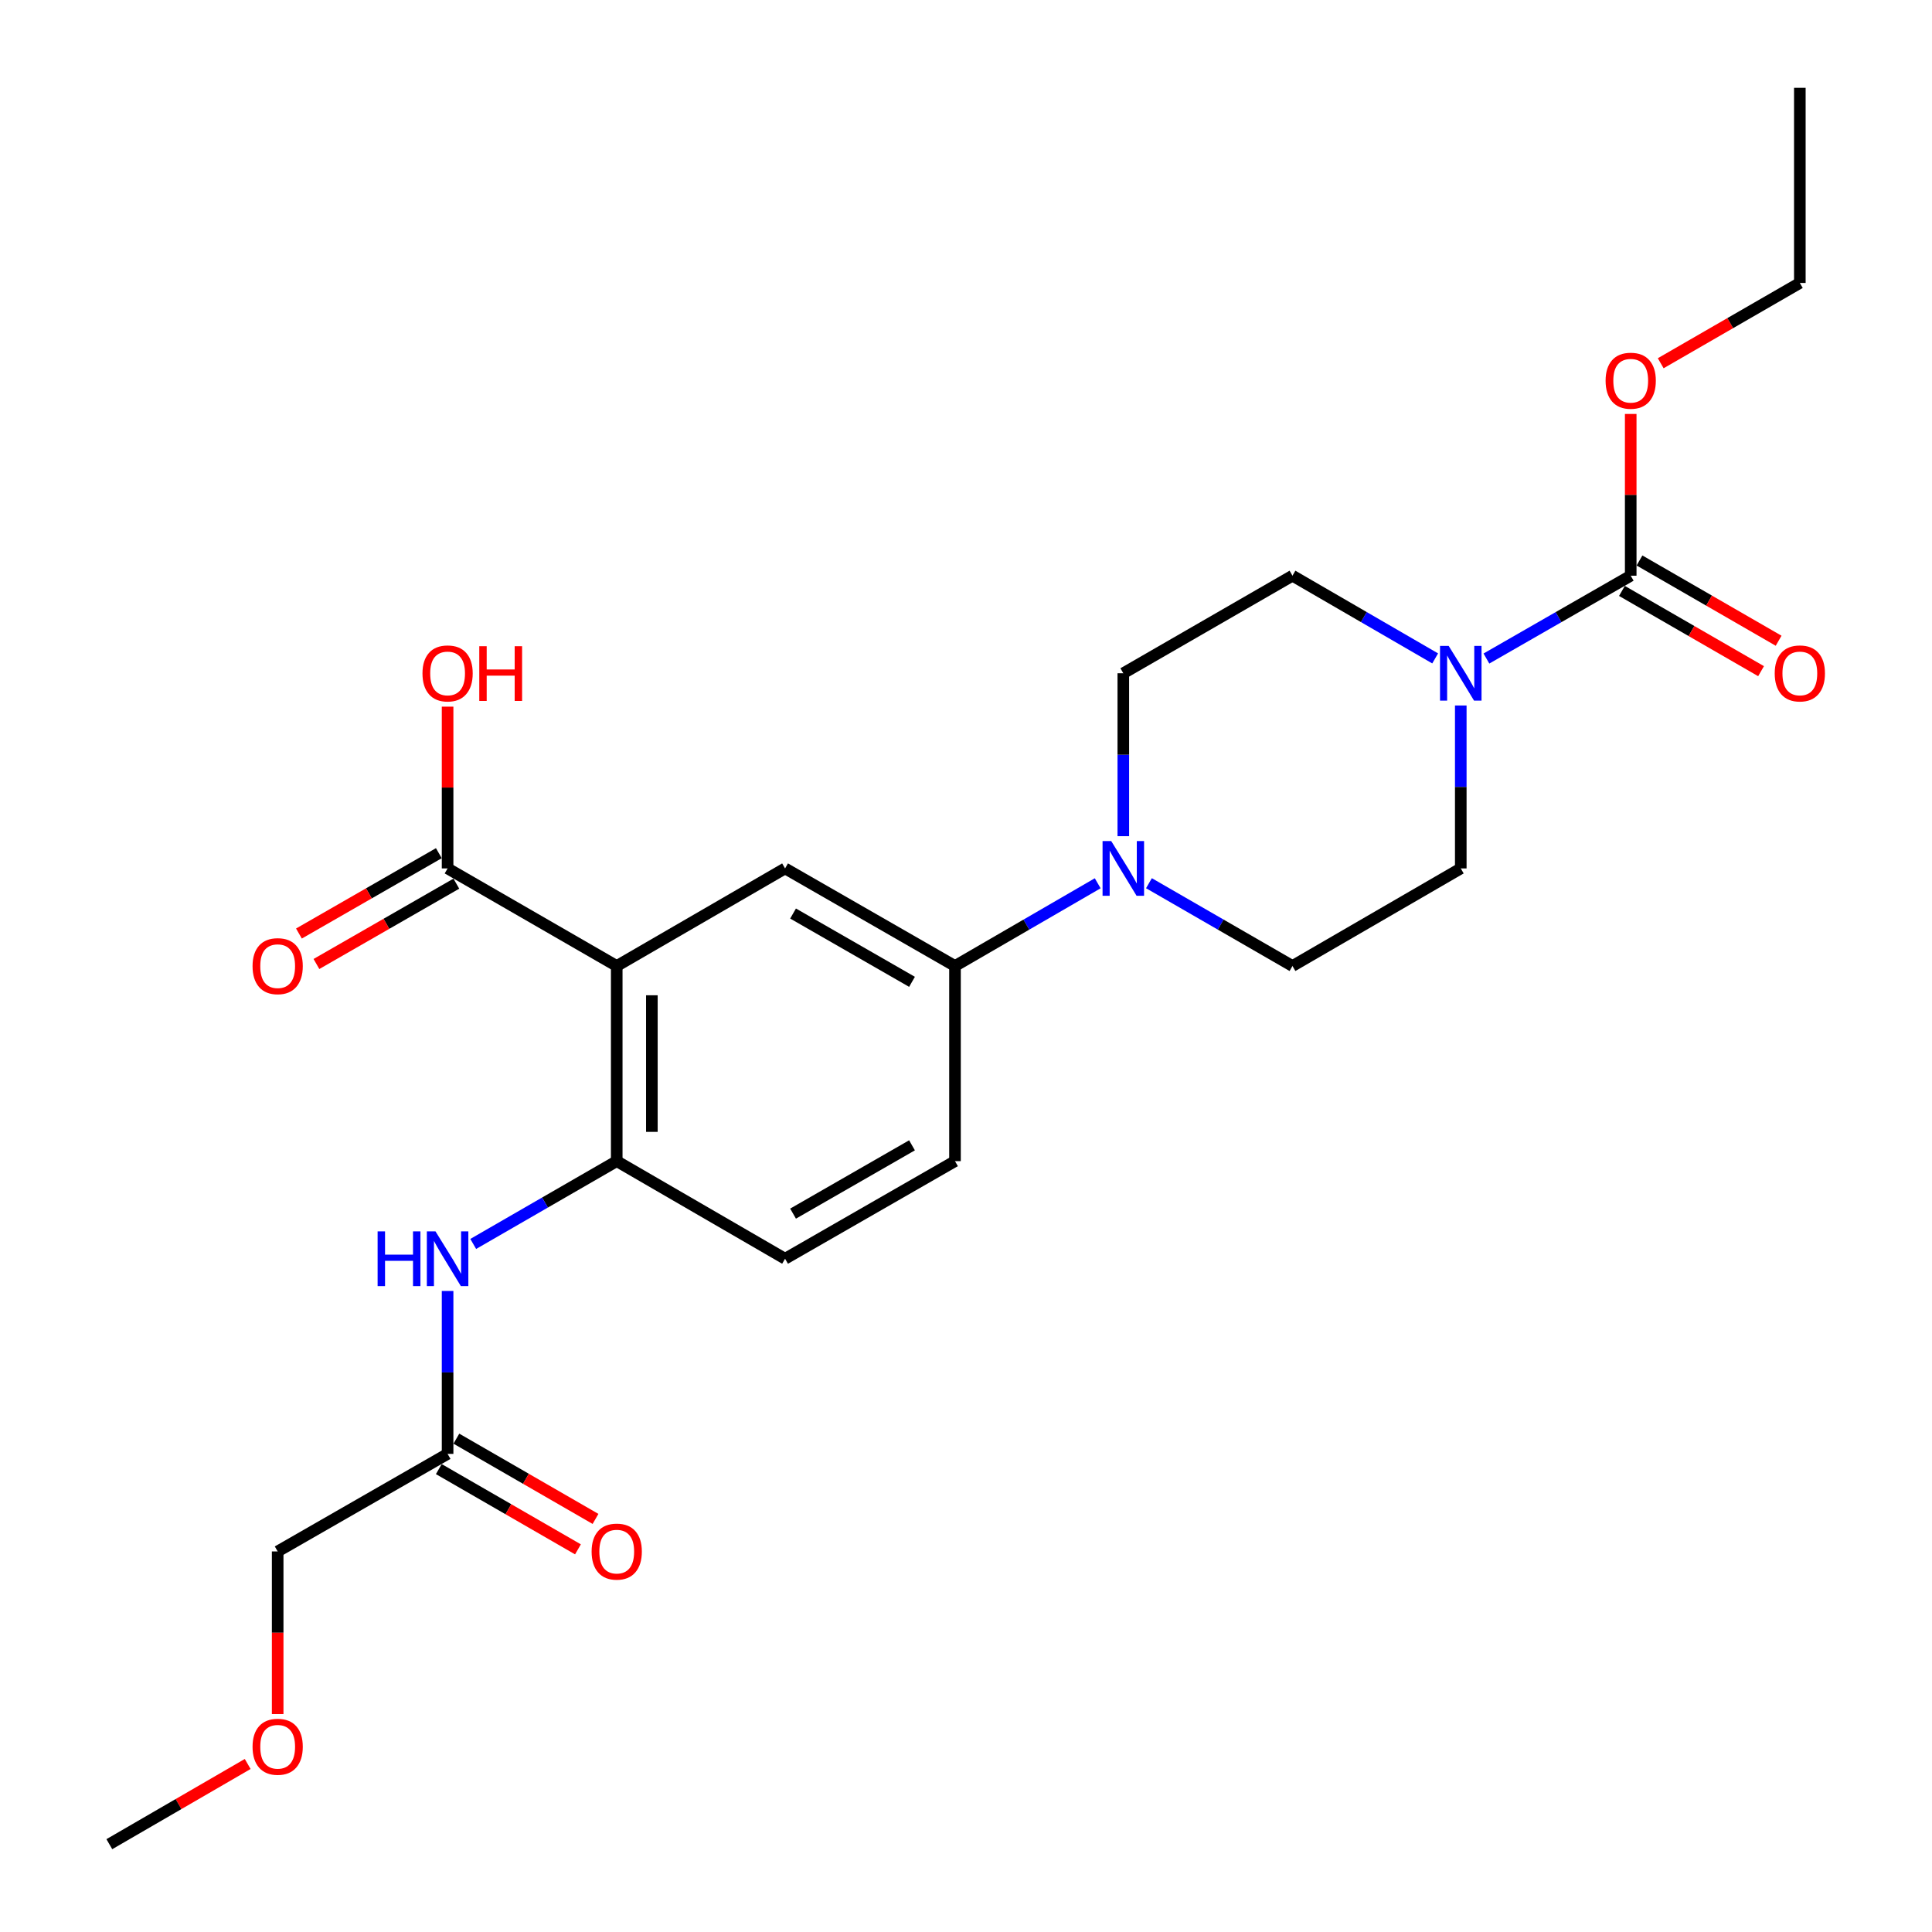 <?xml version='1.0' encoding='iso-8859-1'?>
<svg version='1.1' baseProfile='full'
              xmlns='http://www.w3.org/2000/svg'
                      xmlns:rdkit='http://www.rdkit.org/xml'
                      xmlns:xlink='http://www.w3.org/1999/xlink'
                  xml:space='preserve'
width='1000px' height='1000px' viewBox='0 0 1000 1000'>
<!-- END OF HEADER -->
<rect style='opacity:1.0;fill:#FFFFFF;stroke:none' width='1000' height='1000' x='0' y='0'> </rect>
<path class='bond-2' d='M 319.22,500 L 319.22,601.004' style='fill:none;fill-rule:evenodd;stroke:#000000;stroke-width:6px;stroke-linecap:butt;stroke-linejoin:miter;stroke-opacity:1' />
<path class='bond-2' d='M 337.406,515.151 L 337.406,585.854' style='fill:none;fill-rule:evenodd;stroke:#000000;stroke-width:6px;stroke-linecap:butt;stroke-linejoin:miter;stroke-opacity:1' />
<path class='bond-4' d='M 319.22,500 L 406.352,449.493' style='fill:none;fill-rule:evenodd;stroke:#000000;stroke-width:6px;stroke-linecap:butt;stroke-linejoin:miter;stroke-opacity:1' />
<path class='bond-5' d='M 319.22,500 L 231.673,449.493' style='fill:none;fill-rule:evenodd;stroke:#000000;stroke-width:6px;stroke-linecap:butt;stroke-linejoin:miter;stroke-opacity:1' />
<path class='bond-0' d='M 742.837,340.793 L 705.91,319.387' style='fill:none;fill-rule:evenodd;stroke:#0000FF;stroke-width:6px;stroke-linecap:butt;stroke-linejoin:miter;stroke-opacity:1' />
<path class='bond-0' d='M 705.91,319.387 L 668.982,297.981' style='fill:none;fill-rule:evenodd;stroke:#000000;stroke-width:6px;stroke-linecap:butt;stroke-linejoin:miter;stroke-opacity:1' />
<path class='bond-1' d='M 769.37,340.857 L 806.713,319.419' style='fill:none;fill-rule:evenodd;stroke:#0000FF;stroke-width:6px;stroke-linecap:butt;stroke-linejoin:miter;stroke-opacity:1' />
<path class='bond-1' d='M 806.713,319.419 L 844.055,297.981' style='fill:none;fill-rule:evenodd;stroke:#000000;stroke-width:6px;stroke-linecap:butt;stroke-linejoin:miter;stroke-opacity:1' />
<path class='bond-26' d='M 756.094,365.163 L 756.094,407.328' style='fill:none;fill-rule:evenodd;stroke:#0000FF;stroke-width:6px;stroke-linecap:butt;stroke-linejoin:miter;stroke-opacity:1' />
<path class='bond-26' d='M 756.094,407.328 L 756.094,449.493' style='fill:none;fill-rule:evenodd;stroke:#000000;stroke-width:6px;stroke-linecap:butt;stroke-linejoin:miter;stroke-opacity:1' />
<path class='bond-13' d='M 839.512,305.857 L 875.517,326.628' style='fill:none;fill-rule:evenodd;stroke:#000000;stroke-width:6px;stroke-linecap:butt;stroke-linejoin:miter;stroke-opacity:1' />
<path class='bond-13' d='M 875.517,326.628 L 911.522,347.398' style='fill:none;fill-rule:evenodd;stroke:#FF0000;stroke-width:6px;stroke-linecap:butt;stroke-linejoin:miter;stroke-opacity:1' />
<path class='bond-13' d='M 848.599,290.104 L 884.604,310.875' style='fill:none;fill-rule:evenodd;stroke:#000000;stroke-width:6px;stroke-linecap:butt;stroke-linejoin:miter;stroke-opacity:1' />
<path class='bond-13' d='M 884.604,310.875 L 920.609,331.645' style='fill:none;fill-rule:evenodd;stroke:#FF0000;stroke-width:6px;stroke-linecap:butt;stroke-linejoin:miter;stroke-opacity:1' />
<path class='bond-18' d='M 844.055,297.981 L 844.055,256.121' style='fill:none;fill-rule:evenodd;stroke:#000000;stroke-width:6px;stroke-linecap:butt;stroke-linejoin:miter;stroke-opacity:1' />
<path class='bond-18' d='M 844.055,256.121 L 844.055,214.262' style='fill:none;fill-rule:evenodd;stroke:#FF0000;stroke-width:6px;stroke-linecap:butt;stroke-linejoin:miter;stroke-opacity:1' />
<path class='bond-7' d='M 319.22,601.004 L 282.08,622.435' style='fill:none;fill-rule:evenodd;stroke:#000000;stroke-width:6px;stroke-linecap:butt;stroke-linejoin:miter;stroke-opacity:1' />
<path class='bond-7' d='M 282.08,622.435 L 244.94,643.866' style='fill:none;fill-rule:evenodd;stroke:#0000FF;stroke-width:6px;stroke-linecap:butt;stroke-linejoin:miter;stroke-opacity:1' />
<path class='bond-14' d='M 319.22,601.004 L 406.352,651.522' style='fill:none;fill-rule:evenodd;stroke:#000000;stroke-width:6px;stroke-linecap:butt;stroke-linejoin:miter;stroke-opacity:1' />
<path class='bond-3' d='M 568.168,457.179 L 531.235,478.589' style='fill:none;fill-rule:evenodd;stroke:#0000FF;stroke-width:6px;stroke-linecap:butt;stroke-linejoin:miter;stroke-opacity:1' />
<path class='bond-3' d='M 531.235,478.589 L 494.303,500' style='fill:none;fill-rule:evenodd;stroke:#000000;stroke-width:6px;stroke-linecap:butt;stroke-linejoin:miter;stroke-opacity:1' />
<path class='bond-11' d='M 594.692,457.146 L 631.837,478.573' style='fill:none;fill-rule:evenodd;stroke:#0000FF;stroke-width:6px;stroke-linecap:butt;stroke-linejoin:miter;stroke-opacity:1' />
<path class='bond-11' d='M 631.837,478.573 L 668.982,500' style='fill:none;fill-rule:evenodd;stroke:#000000;stroke-width:6px;stroke-linecap:butt;stroke-linejoin:miter;stroke-opacity:1' />
<path class='bond-12' d='M 581.425,432.807 L 581.425,390.643' style='fill:none;fill-rule:evenodd;stroke:#0000FF;stroke-width:6px;stroke-linecap:butt;stroke-linejoin:miter;stroke-opacity:1' />
<path class='bond-12' d='M 581.425,390.643 L 581.425,348.478' style='fill:none;fill-rule:evenodd;stroke:#000000;stroke-width:6px;stroke-linecap:butt;stroke-linejoin:miter;stroke-opacity:1' />
<path class='bond-6' d='M 406.352,449.493 L 494.303,500' style='fill:none;fill-rule:evenodd;stroke:#000000;stroke-width:6px;stroke-linecap:butt;stroke-linejoin:miter;stroke-opacity:1' />
<path class='bond-6' d='M 410.488,472.84 L 472.054,508.195' style='fill:none;fill-rule:evenodd;stroke:#000000;stroke-width:6px;stroke-linecap:butt;stroke-linejoin:miter;stroke-opacity:1' />
<path class='bond-15' d='M 227.145,441.607 L 190.937,462.4' style='fill:none;fill-rule:evenodd;stroke:#000000;stroke-width:6px;stroke-linecap:butt;stroke-linejoin:miter;stroke-opacity:1' />
<path class='bond-15' d='M 190.937,462.4 L 154.73,483.193' style='fill:none;fill-rule:evenodd;stroke:#FF0000;stroke-width:6px;stroke-linecap:butt;stroke-linejoin:miter;stroke-opacity:1' />
<path class='bond-15' d='M 236.202,457.378 L 199.994,478.171' style='fill:none;fill-rule:evenodd;stroke:#000000;stroke-width:6px;stroke-linecap:butt;stroke-linejoin:miter;stroke-opacity:1' />
<path class='bond-15' d='M 199.994,478.171 L 163.786,498.964' style='fill:none;fill-rule:evenodd;stroke:#FF0000;stroke-width:6px;stroke-linecap:butt;stroke-linejoin:miter;stroke-opacity:1' />
<path class='bond-19' d='M 231.673,449.493 L 231.673,407.628' style='fill:none;fill-rule:evenodd;stroke:#000000;stroke-width:6px;stroke-linecap:butt;stroke-linejoin:miter;stroke-opacity:1' />
<path class='bond-19' d='M 231.673,407.628 L 231.673,365.763' style='fill:none;fill-rule:evenodd;stroke:#FF0000;stroke-width:6px;stroke-linecap:butt;stroke-linejoin:miter;stroke-opacity:1' />
<path class='bond-16' d='M 494.303,500 L 494.303,601.004' style='fill:none;fill-rule:evenodd;stroke:#000000;stroke-width:6px;stroke-linecap:butt;stroke-linejoin:miter;stroke-opacity:1' />
<path class='bond-8' d='M 231.673,668.207 L 231.673,710.367' style='fill:none;fill-rule:evenodd;stroke:#0000FF;stroke-width:6px;stroke-linecap:butt;stroke-linejoin:miter;stroke-opacity:1' />
<path class='bond-8' d='M 231.673,710.367 L 231.673,752.526' style='fill:none;fill-rule:evenodd;stroke:#000000;stroke-width:6px;stroke-linecap:butt;stroke-linejoin:miter;stroke-opacity:1' />
<path class='bond-17' d='M 227.13,760.403 L 263.14,781.174' style='fill:none;fill-rule:evenodd;stroke:#000000;stroke-width:6px;stroke-linecap:butt;stroke-linejoin:miter;stroke-opacity:1' />
<path class='bond-17' d='M 263.14,781.174 L 299.15,801.944' style='fill:none;fill-rule:evenodd;stroke:#FF0000;stroke-width:6px;stroke-linecap:butt;stroke-linejoin:miter;stroke-opacity:1' />
<path class='bond-17' d='M 236.217,744.65 L 272.227,765.42' style='fill:none;fill-rule:evenodd;stroke:#000000;stroke-width:6px;stroke-linecap:butt;stroke-linejoin:miter;stroke-opacity:1' />
<path class='bond-17' d='M 272.227,765.42 L 308.237,786.191' style='fill:none;fill-rule:evenodd;stroke:#FF0000;stroke-width:6px;stroke-linecap:butt;stroke-linejoin:miter;stroke-opacity:1' />
<path class='bond-20' d='M 231.673,752.526 L 143.722,803.024' style='fill:none;fill-rule:evenodd;stroke:#000000;stroke-width:6px;stroke-linecap:butt;stroke-linejoin:miter;stroke-opacity:1' />
<path class='bond-9' d='M 756.094,449.493 L 668.982,500' style='fill:none;fill-rule:evenodd;stroke:#000000;stroke-width:6px;stroke-linecap:butt;stroke-linejoin:miter;stroke-opacity:1' />
<path class='bond-10' d='M 668.982,297.981 L 581.425,348.478' style='fill:none;fill-rule:evenodd;stroke:#000000;stroke-width:6px;stroke-linecap:butt;stroke-linejoin:miter;stroke-opacity:1' />
<path class='bond-25' d='M 406.352,651.522 L 494.303,601.004' style='fill:none;fill-rule:evenodd;stroke:#000000;stroke-width:6px;stroke-linecap:butt;stroke-linejoin:miter;stroke-opacity:1' />
<path class='bond-25' d='M 410.487,628.174 L 472.052,592.812' style='fill:none;fill-rule:evenodd;stroke:#000000;stroke-width:6px;stroke-linecap:butt;stroke-linejoin:miter;stroke-opacity:1' />
<path class='bond-22' d='M 859.582,188.016 L 895.587,167.238' style='fill:none;fill-rule:evenodd;stroke:#FF0000;stroke-width:6px;stroke-linecap:butt;stroke-linejoin:miter;stroke-opacity:1' />
<path class='bond-22' d='M 895.587,167.238 L 931.592,146.459' style='fill:none;fill-rule:evenodd;stroke:#000000;stroke-width:6px;stroke-linecap:butt;stroke-linejoin:miter;stroke-opacity:1' />
<path class='bond-21' d='M 143.722,803.024 L 143.722,845.108' style='fill:none;fill-rule:evenodd;stroke:#000000;stroke-width:6px;stroke-linecap:butt;stroke-linejoin:miter;stroke-opacity:1' />
<path class='bond-21' d='M 143.722,845.108 L 143.722,887.193' style='fill:none;fill-rule:evenodd;stroke:#FF0000;stroke-width:6px;stroke-linecap:butt;stroke-linejoin:miter;stroke-opacity:1' />
<path class='bond-23' d='M 128.205,913.033 L 92.397,933.789' style='fill:none;fill-rule:evenodd;stroke:#FF0000;stroke-width:6px;stroke-linecap:butt;stroke-linejoin:miter;stroke-opacity:1' />
<path class='bond-23' d='M 92.397,933.789 L 56.59,954.545' style='fill:none;fill-rule:evenodd;stroke:#000000;stroke-width:6px;stroke-linecap:butt;stroke-linejoin:miter;stroke-opacity:1' />
<path class='bond-24' d='M 931.592,146.459 L 931.592,45.455' style='fill:none;fill-rule:evenodd;stroke:#000000;stroke-width:6px;stroke-linecap:butt;stroke-linejoin:miter;stroke-opacity:1' />
<path  class='atom-1' d='M 749.834 334.318
L 759.114 349.318
Q 760.034 350.798, 761.514 353.478
Q 762.994 356.158, 763.074 356.318
L 763.074 334.318
L 766.834 334.318
L 766.834 362.638
L 762.954 362.638
L 752.994 346.238
Q 751.834 344.318, 750.594 342.118
Q 749.394 339.918, 749.034 339.238
L 749.034 362.638
L 745.354 362.638
L 745.354 334.318
L 749.834 334.318
' fill='#0000FF'/>
<path  class='atom-4' d='M 575.165 435.333
L 584.445 450.333
Q 585.365 451.813, 586.845 454.493
Q 588.325 457.173, 588.405 457.333
L 588.405 435.333
L 592.165 435.333
L 592.165 463.653
L 588.285 463.653
L 578.325 447.253
Q 577.165 445.333, 575.925 443.133
Q 574.725 440.933, 574.365 440.253
L 574.365 463.653
L 570.685 463.653
L 570.685 435.333
L 575.165 435.333
' fill='#0000FF'/>
<path  class='atom-8' d='M 195.453 637.362
L 199.293 637.362
L 199.293 649.402
L 213.773 649.402
L 213.773 637.362
L 217.613 637.362
L 217.613 665.682
L 213.773 665.682
L 213.773 652.602
L 199.293 652.602
L 199.293 665.682
L 195.453 665.682
L 195.453 637.362
' fill='#0000FF'/>
<path  class='atom-8' d='M 225.413 637.362
L 234.693 652.362
Q 235.613 653.842, 237.093 656.522
Q 238.573 659.202, 238.653 659.362
L 238.653 637.362
L 242.413 637.362
L 242.413 665.682
L 238.533 665.682
L 228.573 649.282
Q 227.413 647.362, 226.173 645.162
Q 224.973 642.962, 224.613 642.282
L 224.613 665.682
L 220.933 665.682
L 220.933 637.362
L 225.413 637.362
' fill='#0000FF'/>
<path  class='atom-14' d='M 918.592 348.558
Q 918.592 341.758, 921.952 337.958
Q 925.312 334.158, 931.592 334.158
Q 937.872 334.158, 941.232 337.958
Q 944.592 341.758, 944.592 348.558
Q 944.592 355.438, 941.192 359.358
Q 937.792 363.238, 931.592 363.238
Q 925.352 363.238, 921.952 359.358
Q 918.592 355.478, 918.592 348.558
M 931.592 360.038
Q 935.912 360.038, 938.232 357.158
Q 940.592 354.238, 940.592 348.558
Q 940.592 342.998, 938.232 340.198
Q 935.912 337.358, 931.592 337.358
Q 927.272 337.358, 924.912 340.158
Q 922.592 342.958, 922.592 348.558
Q 922.592 354.278, 924.912 357.158
Q 927.272 360.038, 931.592 360.038
' fill='#FF0000'/>
<path  class='atom-16' d='M 130.722 500.08
Q 130.722 493.28, 134.082 489.48
Q 137.442 485.68, 143.722 485.68
Q 150.002 485.68, 153.362 489.48
Q 156.722 493.28, 156.722 500.08
Q 156.722 506.96, 153.322 510.88
Q 149.922 514.76, 143.722 514.76
Q 137.482 514.76, 134.082 510.88
Q 130.722 507, 130.722 500.08
M 143.722 511.56
Q 148.042 511.56, 150.362 508.68
Q 152.722 505.76, 152.722 500.08
Q 152.722 494.52, 150.362 491.72
Q 148.042 488.88, 143.722 488.88
Q 139.402 488.88, 137.042 491.68
Q 134.722 494.48, 134.722 500.08
Q 134.722 505.8, 137.042 508.68
Q 139.402 511.56, 143.722 511.56
' fill='#FF0000'/>
<path  class='atom-18' d='M 306.22 803.104
Q 306.22 796.304, 309.58 792.504
Q 312.94 788.704, 319.22 788.704
Q 325.5 788.704, 328.86 792.504
Q 332.22 796.304, 332.22 803.104
Q 332.22 809.984, 328.82 813.904
Q 325.42 817.784, 319.22 817.784
Q 312.98 817.784, 309.58 813.904
Q 306.22 810.024, 306.22 803.104
M 319.22 814.584
Q 323.54 814.584, 325.86 811.704
Q 328.22 808.784, 328.22 803.104
Q 328.22 797.544, 325.86 794.744
Q 323.54 791.904, 319.22 791.904
Q 314.9 791.904, 312.54 794.704
Q 310.22 797.504, 310.22 803.104
Q 310.22 808.824, 312.54 811.704
Q 314.9 814.584, 319.22 814.584
' fill='#FF0000'/>
<path  class='atom-19' d='M 831.055 197.056
Q 831.055 190.256, 834.415 186.456
Q 837.775 182.656, 844.055 182.656
Q 850.335 182.656, 853.695 186.456
Q 857.055 190.256, 857.055 197.056
Q 857.055 203.936, 853.655 207.856
Q 850.255 211.736, 844.055 211.736
Q 837.815 211.736, 834.415 207.856
Q 831.055 203.976, 831.055 197.056
M 844.055 208.536
Q 848.375 208.536, 850.695 205.656
Q 853.055 202.736, 853.055 197.056
Q 853.055 191.496, 850.695 188.696
Q 848.375 185.856, 844.055 185.856
Q 839.735 185.856, 837.375 188.656
Q 835.055 191.456, 835.055 197.056
Q 835.055 202.776, 837.375 205.656
Q 839.735 208.536, 844.055 208.536
' fill='#FF0000'/>
<path  class='atom-20' d='M 218.673 348.558
Q 218.673 341.758, 222.033 337.958
Q 225.393 334.158, 231.673 334.158
Q 237.953 334.158, 241.313 337.958
Q 244.673 341.758, 244.673 348.558
Q 244.673 355.438, 241.273 359.358
Q 237.873 363.238, 231.673 363.238
Q 225.433 363.238, 222.033 359.358
Q 218.673 355.478, 218.673 348.558
M 231.673 360.038
Q 235.993 360.038, 238.313 357.158
Q 240.673 354.238, 240.673 348.558
Q 240.673 342.998, 238.313 340.198
Q 235.993 337.358, 231.673 337.358
Q 227.353 337.358, 224.993 340.158
Q 222.673 342.958, 222.673 348.558
Q 222.673 354.278, 224.993 357.158
Q 227.353 360.038, 231.673 360.038
' fill='#FF0000'/>
<path  class='atom-20' d='M 248.073 334.478
L 251.913 334.478
L 251.913 346.518
L 266.393 346.518
L 266.393 334.478
L 270.233 334.478
L 270.233 362.798
L 266.393 362.798
L 266.393 349.718
L 251.913 349.718
L 251.913 362.798
L 248.073 362.798
L 248.073 334.478
' fill='#FF0000'/>
<path  class='atom-22' d='M 130.722 904.118
Q 130.722 897.318, 134.082 893.518
Q 137.442 889.718, 143.722 889.718
Q 150.002 889.718, 153.362 893.518
Q 156.722 897.318, 156.722 904.118
Q 156.722 910.998, 153.322 914.918
Q 149.922 918.798, 143.722 918.798
Q 137.482 918.798, 134.082 914.918
Q 130.722 911.038, 130.722 904.118
M 143.722 915.598
Q 148.042 915.598, 150.362 912.718
Q 152.722 909.798, 152.722 904.118
Q 152.722 898.558, 150.362 895.758
Q 148.042 892.918, 143.722 892.918
Q 139.402 892.918, 137.042 895.718
Q 134.722 898.518, 134.722 904.118
Q 134.722 909.838, 137.042 912.718
Q 139.402 915.598, 143.722 915.598
' fill='#FF0000'/>
</svg>

